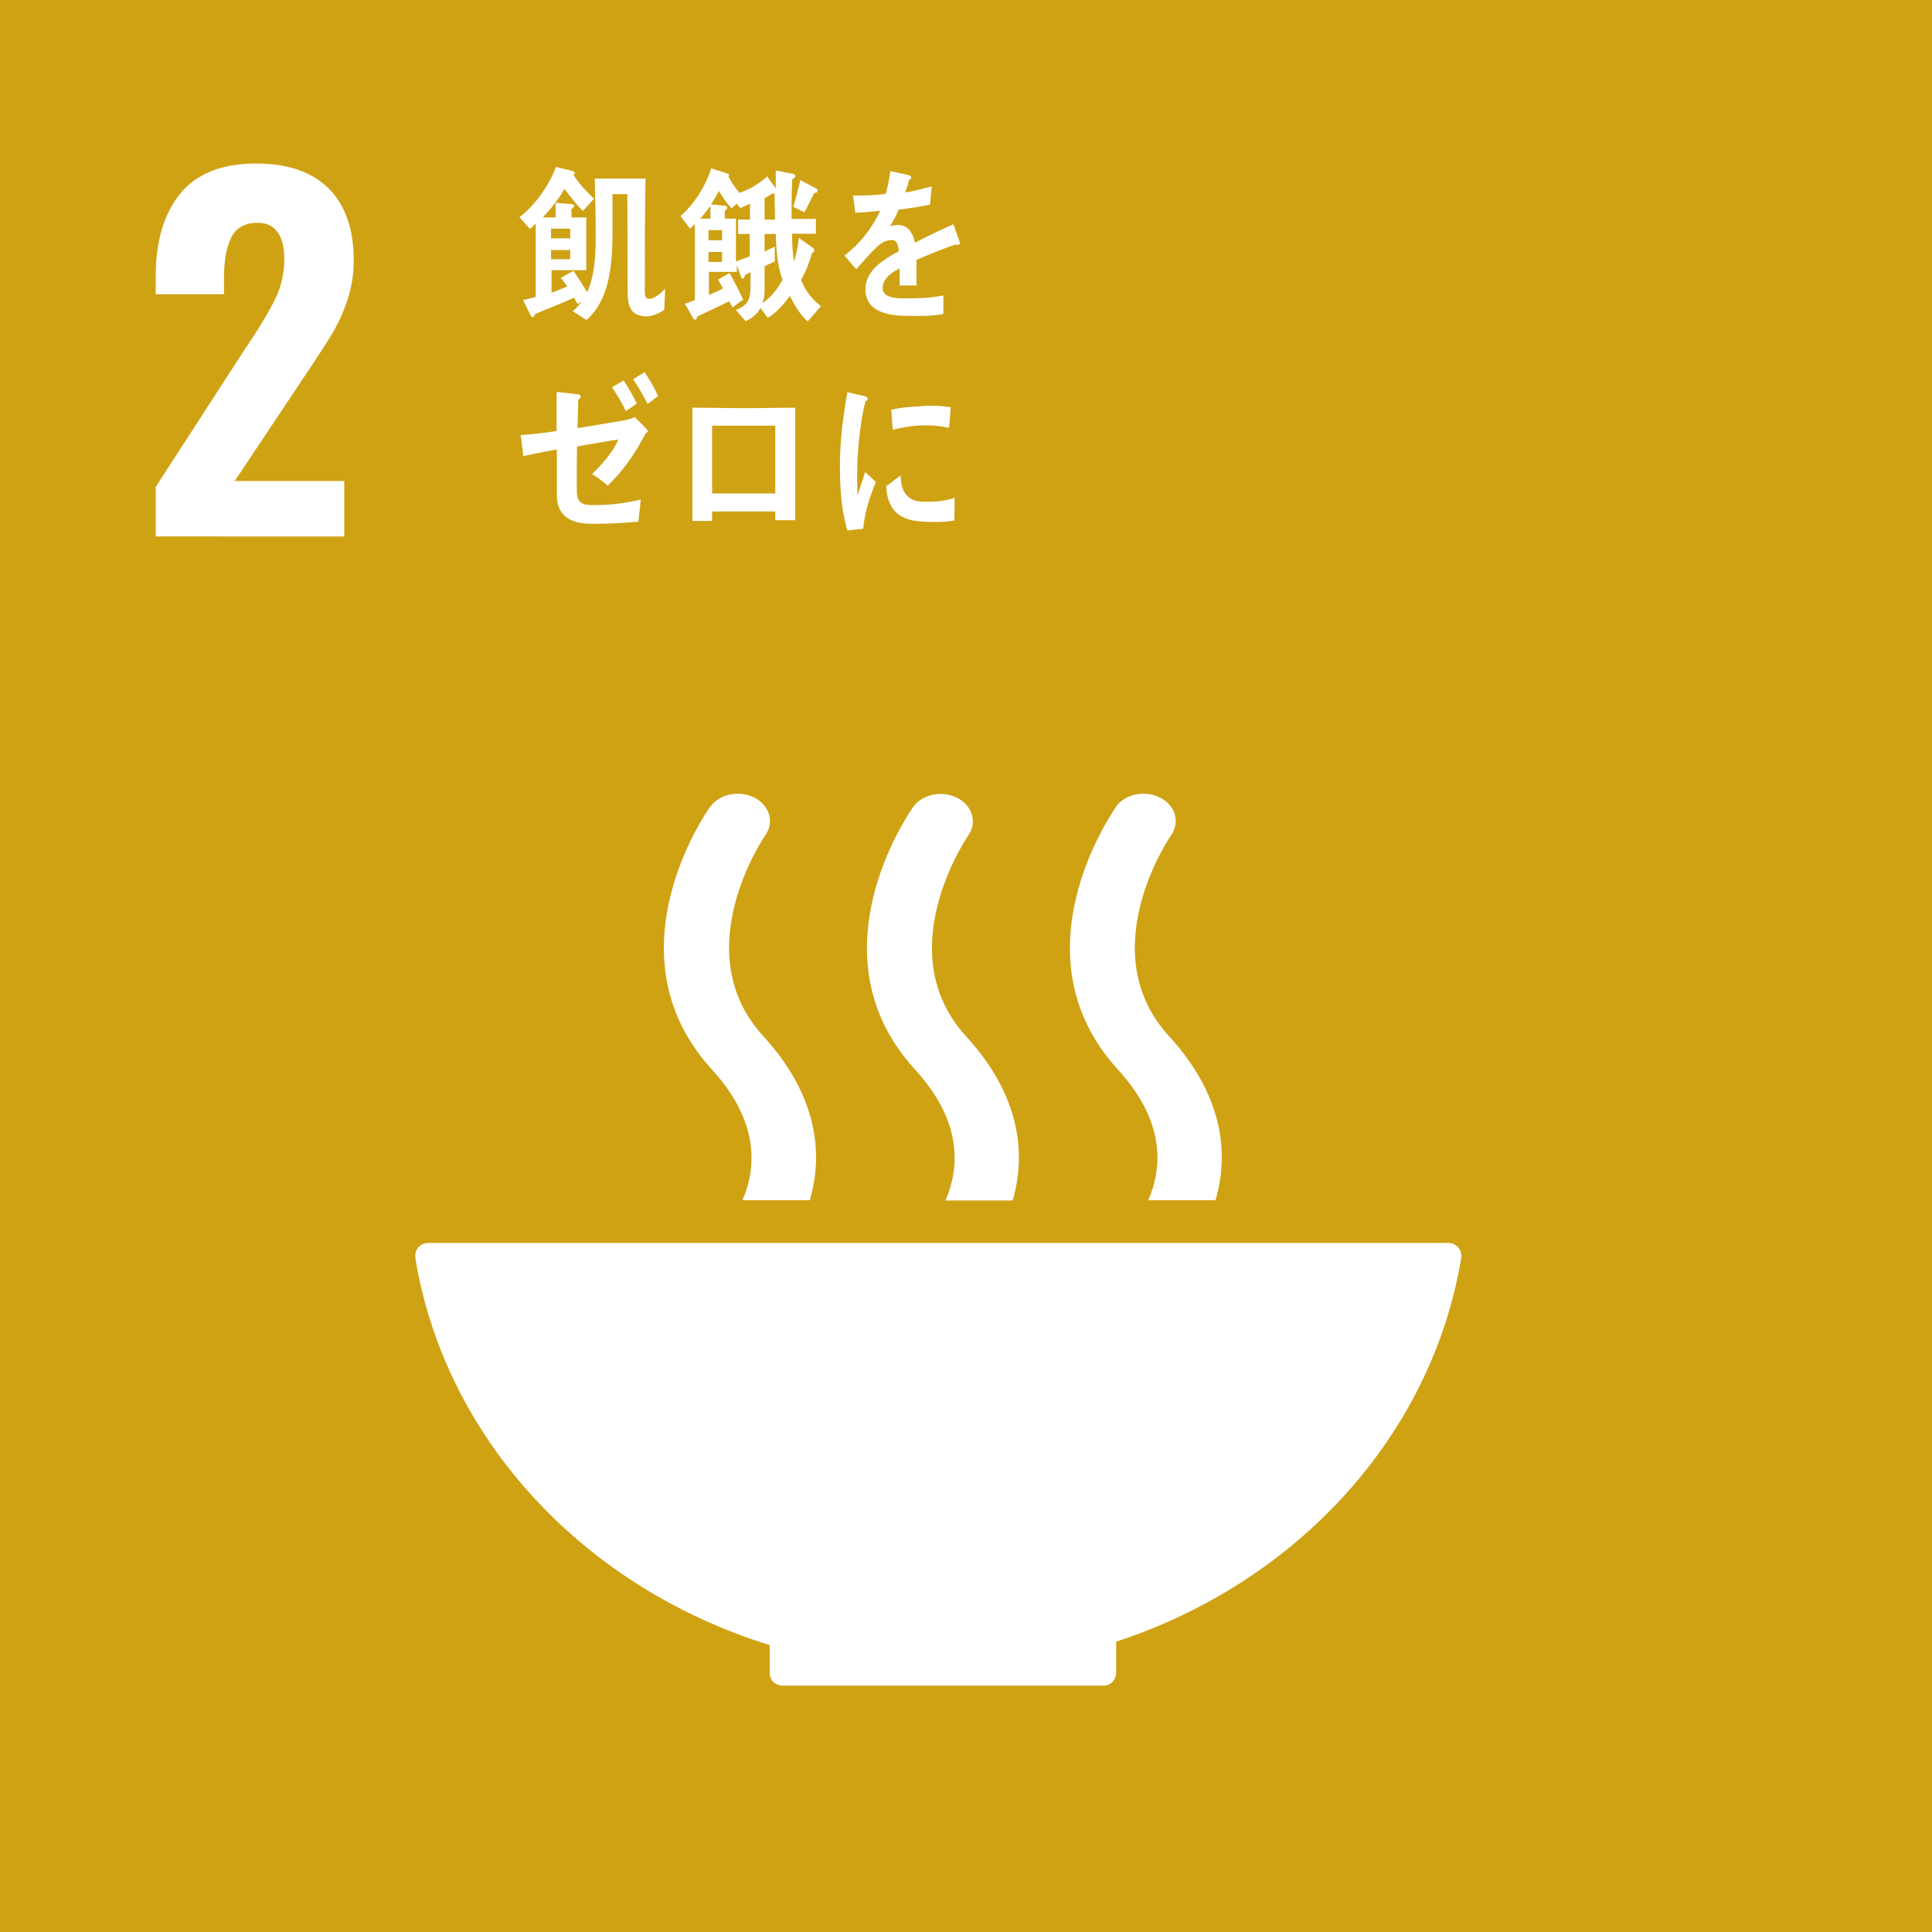 <?xml version="1.0" encoding="UTF-8"?><svg xmlns="http://www.w3.org/2000/svg" viewBox="0 0 79.52 79.52"><defs><style>.d{fill:#fff;}.e{fill:#cfa214;}</style></defs><g id="a"/><g id="b"><g id="c"><g><rect class="e" width="79.52" height="79.52"/><path class="d" d="M6.41,20.04l3.67-5.67,.23-.34c.47-.71,.82-1.31,1.05-1.79,.22-.48,.34-1.01,.34-1.58,0-.49-.09-.86-.28-1.11-.19-.26-.46-.38-.81-.38-.52,0-.89,.2-1.09,.6-.2,.4-.3,.95-.3,1.65v.69h-2.81v-.75c0-1.42,.33-2.55,1-3.38,.67-.83,1.71-1.25,3.14-1.25,1.31,0,2.3,.35,2.99,1.04,.68,.69,1.02,1.68,1.02,2.95,0,.57-.09,1.12-.26,1.63-.17,.51-.38,.97-.62,1.37-.24,.4-.61,.97-1.1,1.7l-2.92,4.38h4.51v2.28H6.41v-2.04Z"/><path class="d" d="M31.68,67.7v1.12s0,.02,0,.03c0,0,0,.02,0,.03,.01,.28,.24,.5,.52,.5h13.22c.29,0,.52-.24,.52-.53h0v-1.28c7.42-2.43,12.97-8.44,14.2-15.77v-.04s.01-.05,.01-.07c0-.29-.24-.53-.53-.53H17.62c-.3,0-.53,.24-.53,.53l.03,.24c1.28,7.4,6.99,13.44,14.56,15.78"/><path class="d" d="M45.93,33.22c-.17,.25-4.23,6.09,.09,10.81,1.98,2.17,1.81,4.08,1.24,5.37h2.77c.56-1.91,.33-4.3-1.92-6.76-3.18-3.48,.04-8.19,.09-8.26,.38-.54,.18-1.23-.45-1.55-.63-.32-1.44-.15-1.83,.38"/><path class="d" d="M38.91,49.41h2.77c.56-1.91,.33-4.3-1.92-6.76-3.18-3.48,.04-8.18,.09-8.26,.38-.53,.18-1.23-.45-1.55-.63-.32-1.44-.15-1.82,.38-.17,.25-4.24,6.09,.09,10.81,1.98,2.17,1.81,4.08,1.25,5.37"/><path class="d" d="M29.22,33.22c-.18,.25-4.23,6.09,.09,10.81,1.98,2.17,1.81,4.08,1.25,5.37h2.77c.56-1.91,.33-4.3-1.92-6.76-3.18-3.48,.04-8.19,.09-8.26,.38-.53,.18-1.23-.45-1.55-.63-.32-1.44-.15-1.82,.38"/><path class="d" d="M39.43,10.09s-.06-.01-.09-.03c-.42,.14-1.23,.46-1.62,.64v1.05h-.69c0-.1,0-.2,0-.32v-.38c-.47,.22-.7,.5-.7,.81,0,.27,.27,.42,.8,.42,.58,0,1.08,0,1.7-.12v.76c-.51,.11-1.11,.08-1.49,.08-1.14,0-1.72-.36-1.72-1.09,0-.36,.16-.68,.48-.98,.2-.18,.5-.38,.89-.59-.01-.31-.11-.46-.27-.46-.22,0-.41,.08-.6,.26-.12,.11-.27,.25-.45,.46-.22,.24-.35,.4-.43,.48-.11-.12-.27-.31-.48-.56,.65-.51,1.14-1.13,1.47-1.85-.31,.04-.66,.07-1.03,.09-.02-.26-.06-.5-.09-.71,.55,0,1-.02,1.34-.07,.07-.2,.13-.51,.2-.94l.79,.18s.07,.04,.07,.08-.03,.08-.09,.1c-.03,.12-.08,.29-.16,.52,.27-.03,.67-.14,1.09-.25l-.07,.75c-.32,.07-.75,.14-1.29,.21-.08,.2-.22,.46-.36,.68,.14-.04,.26-.05,.33-.05,.36,0,.59,.24,.7,.73,.47-.25,1-.5,1.58-.76l.27,.76c0,.05-.02,.08-.07,.08"/><path class="d" d="M27.32,12.77c-.21,.13-.46,.25-.69,.25-.7,0-.8-.43-.8-1.1,0-1.31,0-2.62-.01-3.93h-.61v1.41c0,1.31-.05,2.88-1.07,3.77l-.57-.36c.14-.11,.27-.25,.38-.41l-.17,.12c-.05-.09-.11-.18-.15-.27-.53,.25-1.07,.44-1.61,.68,0,.03-.04,.12-.08,.12-.05,0-.08-.02-.1-.07l-.31-.63c.17-.04,.35-.08,.52-.13v-3.01c-.08,.07-.16,.14-.24,.21l-.43-.48c.62-.47,1.22-1.29,1.5-2.07l.69,.17s.09,.03,.09,.07-.03,.06-.06,.07c.2,.36,.56,.72,.85,1l-.46,.5c-.28-.27-.52-.6-.76-.91-.24,.44-.56,.83-.89,1.18h.53v-.6l.64,.05s.12,0,.12,.08c0,.06-.07,.1-.11,.12v.35h.61v2.17h-1.43v.93c.22-.08,.44-.17,.65-.26-.09-.12-.17-.24-.27-.35,.17-.1,.35-.2,.53-.29,.19,.29,.38,.58,.56,.88,.3-.68,.35-1.5,.35-2.25,0-.81-.02-1.62-.04-2.43h2.09c-.03,1.52-.03,3.05-.03,4.58,0,.16-.01,.37,.18,.37,.23,0,.51-.25,.66-.42l-.04,.89Zm-3.85-3.36h-.79v.4h.79v-.4Zm0,.88h-.79v.38h.79v-.38Z"/><path class="d" d="M33.23,13.22c-.3-.27-.53-.66-.72-1.04-.21,.3-.6,.74-.91,.9l-.3-.4c-.15,.27-.36,.42-.61,.54l-.4-.46c.47-.19,.6-.4,.6-.97,0-.2,0-.39,0-.59l-.23,.12c0,.06-.04,.15-.1,.15-.02,0-.05-.03-.05-.05l-.18-.52v.29h-1.15v.95c.19-.09,.39-.16,.58-.27-.07-.12-.14-.25-.21-.36l.48-.27c.2,.35,.38,.72,.56,1.09l-.44,.32c-.04-.09-.1-.17-.14-.25-.43,.22-.88,.42-1.32,.63,0,.06-.03,.13-.09,.13-.02,0-.05-.02-.06-.04l-.35-.62c.14-.05,.28-.09,.41-.15v-3.13c-.06,.07-.13,.13-.2,.19l-.39-.52c.55-.47,1.03-1.22,1.26-1.96l.7,.22s.04,.02,.04,.05c0,.02-.01,.04-.03,.05,.12,.26,.28,.48,.46,.69,.4-.14,.81-.38,1.14-.68,.11,.17,.23,.33,.35,.49,0-.21,0-.41,0-.61v-.12l.74,.14s.07,.03,.07,.08c0,.08-.08,.12-.13,.13-.03,.48-.03,.98-.03,1.46v.18h1v.61h-.98c0,.38,.02,.78,.08,1.15,.1-.32,.17-.64,.2-.98l.59,.42s.05,.05,.05,.09c0,.06-.06,.1-.1,.12-.11,.38-.25,.76-.45,1.1,.18,.45,.46,.81,.82,1.08l-.52,.6Zm-3.99-4.75c-.13,.18-.27,.36-.42,.53h.42v-.53Zm-.08,1v.42h.56v-.42h-.56Zm.56,.9h-.56v.41h.56v-.41Zm1.15-.74h-.49v-.59h.49v-.66c-.13,.06-.26,.13-.4,.18l-.15-.18-.21,.2c-.2-.22-.37-.46-.52-.72-.1,.19-.21,.38-.33,.55,.18,.02,.36,.04,.55,.06,.04,0,.12,.01,.12,.08,0,.06-.06,.1-.1,.12v.33h.46v1.76c.19-.07,.38-.13,.57-.21v-.93Zm1.07,0h-.47v.72c.14-.07,.29-.13,.42-.2v.61c-.13,.07-.28,.12-.42,.2v1.01c0,.17-.03,.35-.09,.51,.36-.25,.6-.55,.83-.96-.22-.59-.26-1.26-.28-1.89m-.05-1.65l-.08-.02c-.11,.07-.21,.14-.33,.19v.89h.43c0-.36-.02-.71-.02-1.07m1.64-.03c-.14,.26-.27,.54-.41,.8l-.46-.23c.12-.36,.2-.73,.29-1.1l.69,.37s.02,.05,.02,.07c0,.08-.08,.09-.13,.09"/><path class="d" d="M26.6,17.8c-.08,.13-.15,.26-.22,.39-.37,.67-.83,1.29-1.37,1.8-.2-.18-.42-.34-.64-.48,.38-.36,.87-.91,1.08-1.42-.23,.03-.46,.07-.68,.11-.34,.06-.68,.11-1.02,.18,0,.27-.01,.54-.01,.81v.99c0,.56,.26,.61,.7,.61,.65,0,1.29-.07,1.93-.23-.02,.31-.07,.61-.09,.91-.63,.06-1.26,.09-1.9,.09-.74,0-1.46-.21-1.46-1.19v-1.87c-.47,.08-.92,.18-1.38,.27-.03-.28-.07-.58-.11-.86,.49-.04,.98-.09,1.48-.17v-1.61l.88,.1c.05,0,.11,.03,.11,.1,0,.06-.05,.1-.1,.12-.01,.39-.02,.77-.03,1.17,.62-.09,1.25-.21,1.87-.31,.17-.03,.32-.07,.49-.14,.07,.08,.54,.52,.54,.57,0,.04-.05,.06-.07,.07m-.84-.89c-.16-.34-.35-.66-.57-.98l.48-.28c.2,.3,.38,.62,.54,.95l-.45,.31Zm.89-.3c-.18-.35-.37-.69-.59-1.01l.47-.29c.21,.31,.4,.64,.56,.98l-.43,.32Z"/><path class="d" d="M31.91,21.41v-.36h-2.6v.39h-.81c0-1.55,0-3.11,0-4.66,.72,0,1.45,.02,2.17,.02s1.38-.02,2.06-.02c0,1.47,0,2.94,0,4.41v.22h-.83Zm0-3.89h-2.6v2.79h2.6v-2.79Z"/><path class="d" d="M35.53,21.76c-.21,.02-.43,.05-.65,.08-.26-.85-.31-1.78-.31-2.68,0-1.01,.13-2.03,.31-3.02l.51,.12c.08,.02,.18,.03,.25,.07,.04,.01,.07,.03,.07,.09s-.05,.09-.09,.09c-.24,.99-.34,2.11-.34,3.13,0,.26,.01,.51,.01,.76,.11-.32,.21-.65,.32-.97,.15,.13,.3,.28,.44,.41-.26,.63-.45,1.2-.52,1.91m3.75-.33c-.33,.07-.75,.07-1.08,.06-.84-.03-1.63-.16-1.73-1.46,.2-.15,.4-.31,.6-.45,0,.73,.34,1.06,.89,1.08,.43,.01,.91-.01,1.33-.16,0,.31,0,.61-.01,.93m-.21-3.81c-.46-.1-.9-.12-1.37-.09-.32,.03-.63,.09-.95,.17-.03-.25-.04-.57-.07-.82,.44-.12,.89-.12,1.34-.16,.37-.03,.74,0,1.11,.05-.02,.28-.04,.57-.07,.85"/></g></g></g></svg>